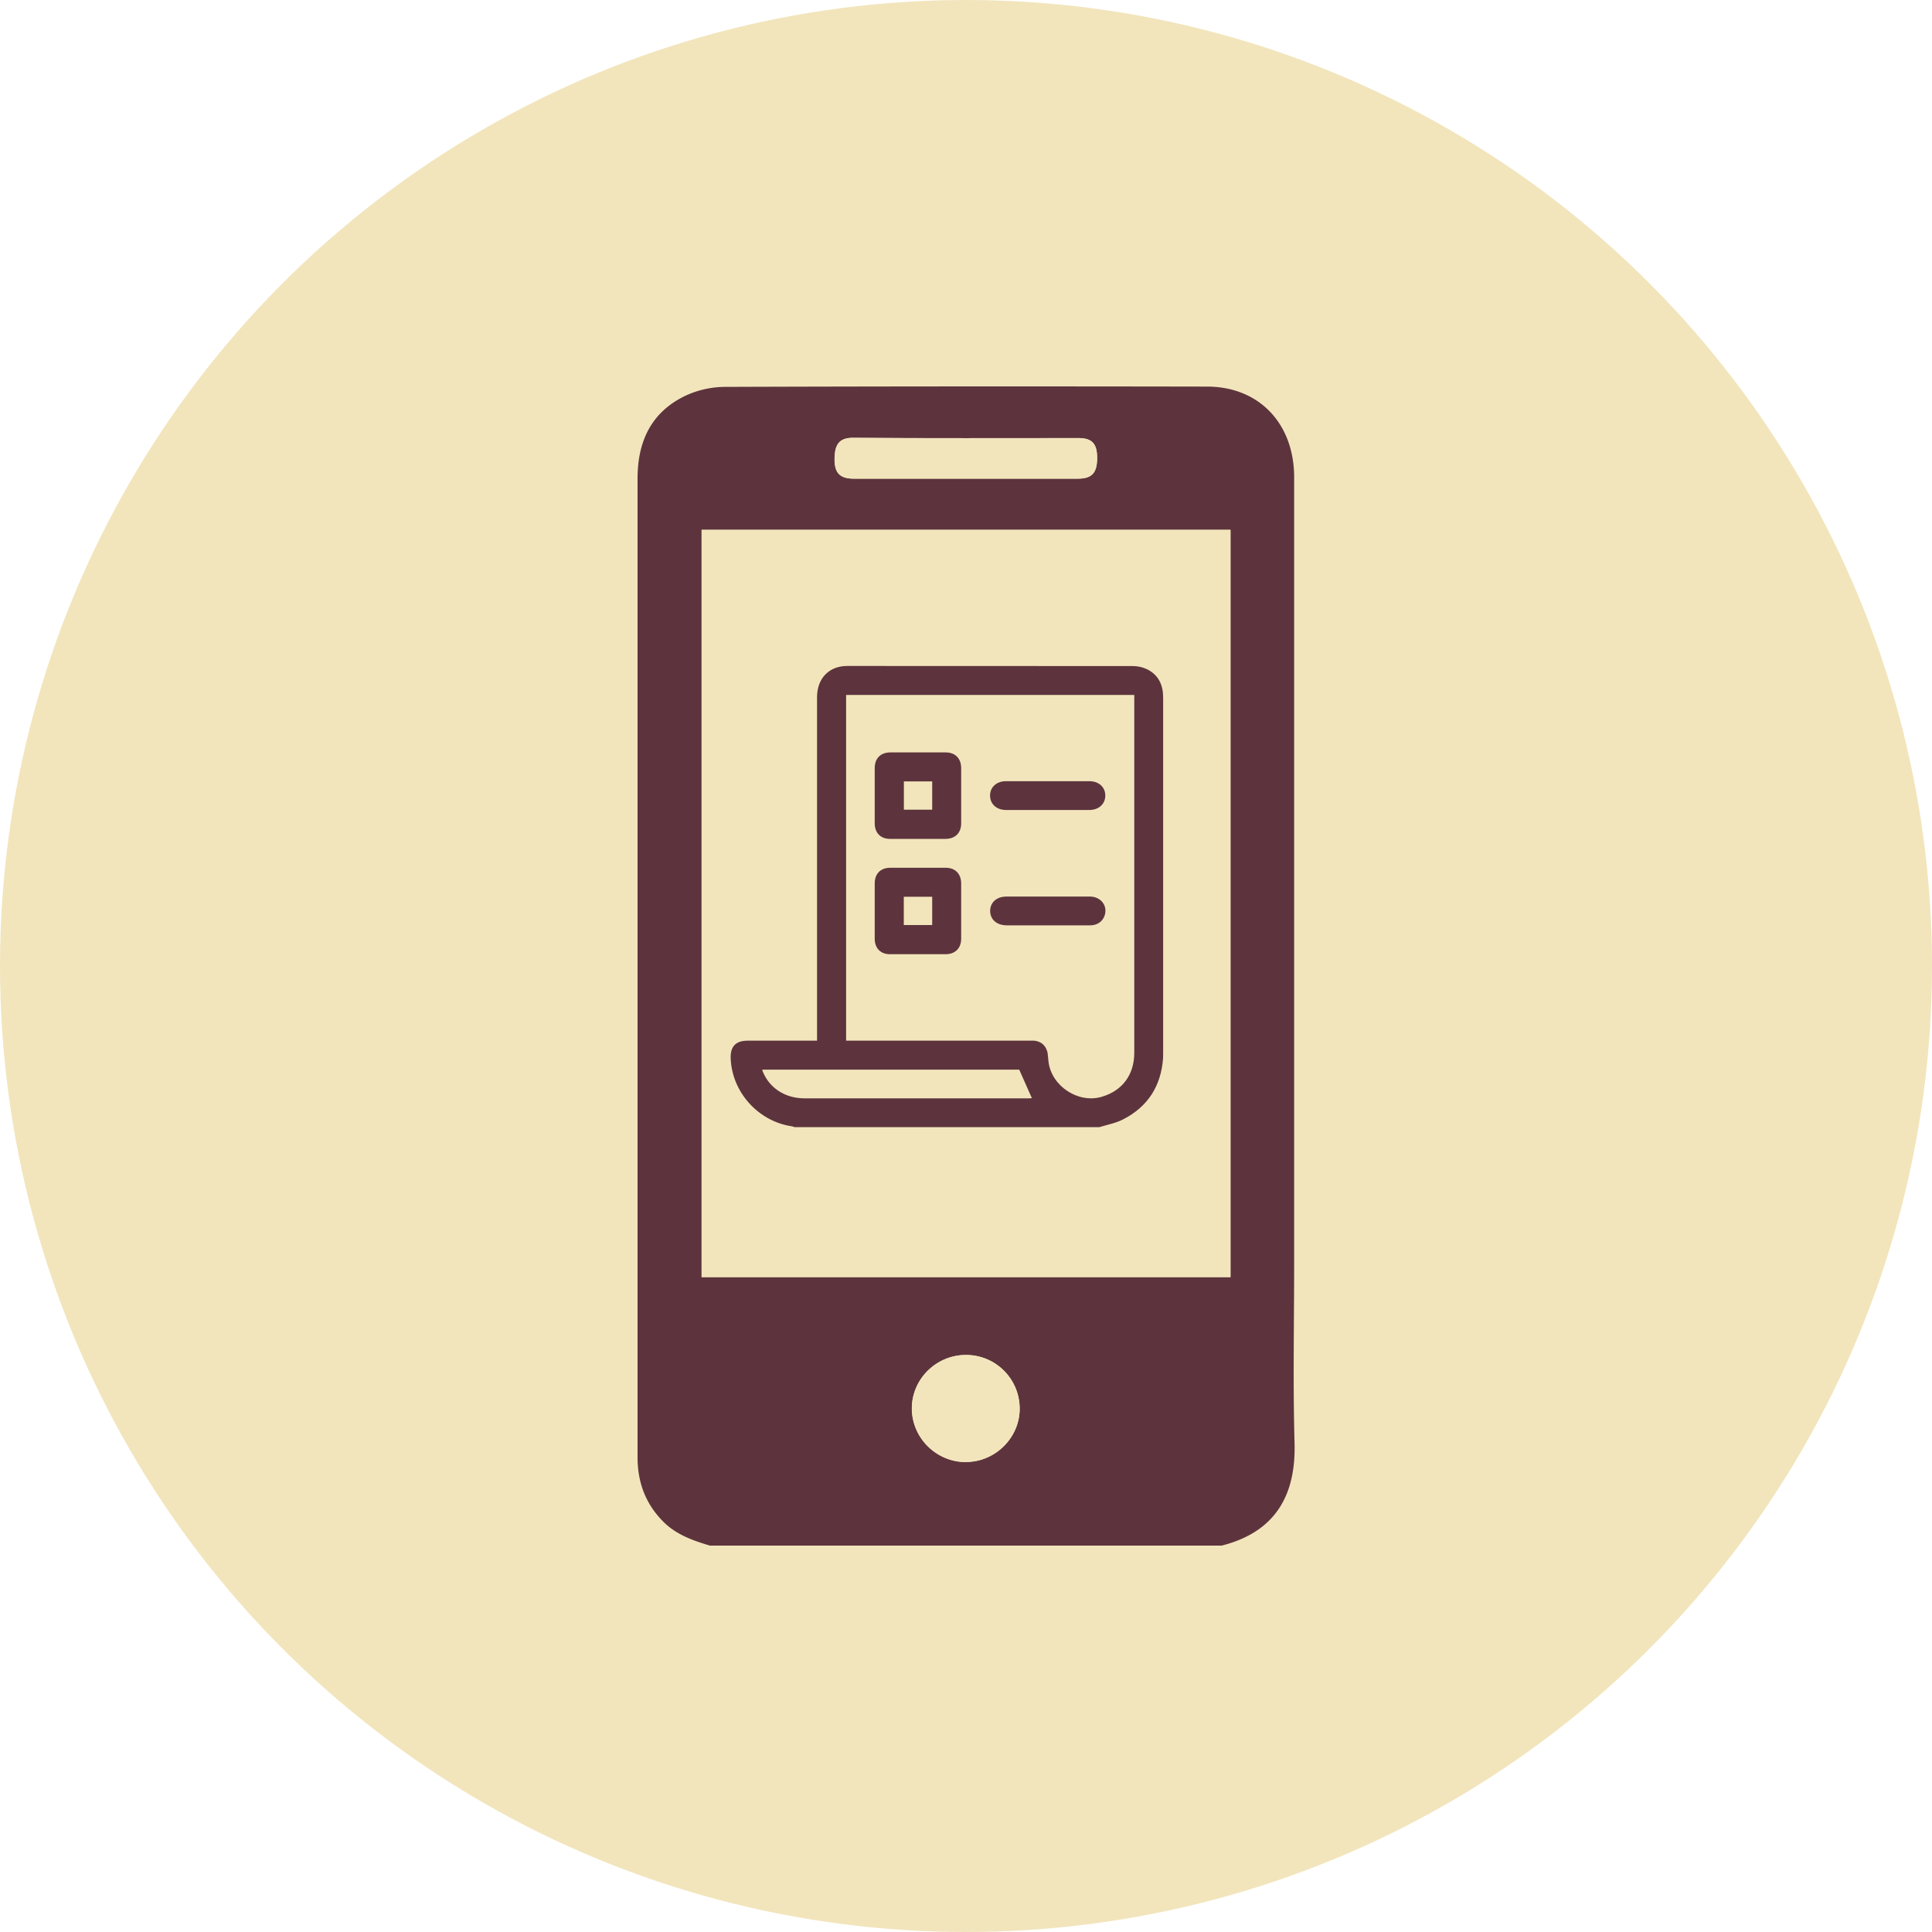 <svg id="_レイヤー_2" xmlns="http://www.w3.org/2000/svg" width="200" height="200" viewBox="0 0 200 200"><defs><style>.cls-1{fill:#f2e5bc}.cls-2{fill:#5d343d}</style></defs><g id="_レイヤー_1-2"><circle class="cls-1" cx="100" cy="100" r="100"/><path class="cls-2" d="M73.49 160c-1.76-.52-3.48-1.13-4.82-2.47-1.84-1.84-2.67-4.08-2.67-6.66V49.53c0-3.84 1.42-6.88 4.97-8.57a9.82 9.82 0 014.06-.91c16.64-.06 33.28-.06 49.92-.03 5.39 0 9.02 3.83 9.02 9.39v81.31c0 6.21-.13 12.42.04 18.63.14 4.84-1.5 9.12-7.54 10.65H73.5zm53.89-105.15H72.63v77.36h54.75V54.85zm-27.52-5.3h11.71c1.44 0 1.99-.58 2-2.08.02-1.53-.51-2.12-1.93-2.12-7.77 0-15.54.03-23.31-.03-1.53-.01-1.91.77-1.94 2.13-.03 1.51.55 2.1 1.98 2.1h11.48zm.16 101.8c3.06-.02 5.6-2.59 5.53-5.62a5.553 5.553 0 00-5.56-5.46c-3.08 0-5.61 2.5-5.6 5.55.01 3.05 2.56 5.55 5.62 5.54z"/><path class="cls-1" d="M127.38 54.85v77.36H72.63V54.85h54.75zm-27.52-5.3H88.38c-1.43 0-2.01-.6-1.98-2.1.03-1.36.41-2.14 1.94-2.13 7.77.06 15.54.03 23.31.03 1.42 0 1.94.59 1.93 2.12-.02 1.5-.56 2.08-2 2.08H99.87zm.16 101.8c-3.07.02-5.61-2.49-5.62-5.54-.01-3.05 2.52-5.55 5.6-5.55 3.04 0 5.5 2.42 5.56 5.46.06 3.03-2.48 5.6-5.53 5.62z"/><path class="cls-2" d="M113.78 116.68H82.25c-.1-.03-.2-.08-.3-.09-3.45-.51-6.17-3.52-6.31-7.01-.05-1.25.52-1.85 1.76-1.85h7.18V72.18c0-1.95 1.23-3.24 3.13-3.24 9.86 0 19.71 0 29.57.01.48 0 1 .11 1.44.32 1.22.59 1.69 1.64 1.69 2.97v36.75c0 .19 0 .37-.01.56-.21 2.88-1.58 5.03-4.16 6.34-.76.39-1.63.54-2.46.8zm-26.19-8.95h19.42c.79.04 1.36.59 1.45 1.38.03.26.05.53.08.79.3 2.53 3.07 4.36 5.51 3.64 2.14-.63 3.37-2.28 3.37-4.57V71.94H87.59v35.79zm-8.68 3c.02.08.02.13.04.17.69 1.73 2.32 2.8 4.33 2.8h23.22c.13 0 .26-.02.32-.02-.44-.98-.87-1.95-1.31-2.95h-26.6z"/><path class="cls-2" d="M90.55 82.36v-2.84c0-1.02.61-1.63 1.62-1.63h5.73c.99 0 1.59.62 1.6 1.61v5.73c0 .99-.61 1.6-1.6 1.61h-5.78c-.96 0-1.56-.62-1.57-1.58v-2.89zm3.02-1.47v2.93h2.93v-2.93h-2.93zM90.55 94.3v-2.84c0-1.02.61-1.63 1.62-1.63h5.73c.98 0 1.59.62 1.6 1.61v5.73c0 .99-.61 1.6-1.6 1.61h-5.78c-.96 0-1.56-.62-1.57-1.58v-2.89zm5.95-1.47h-2.94v2.93h2.94v-2.93zm11.94-8.98h-4.29c-.99 0-1.66-.62-1.66-1.5 0-.86.67-1.48 1.63-1.48h8.67c.96 0 1.63.62 1.63 1.48 0 .88-.67 1.5-1.66 1.5h-4.33zm-.02 11.94h-4.19c-1.04 0-1.72-.59-1.73-1.48 0-.9.67-1.5 1.7-1.5h8.62c1.15 0 1.89.98 1.52 2-.23.61-.76.98-1.49.98h-4.43z"/></g></svg>